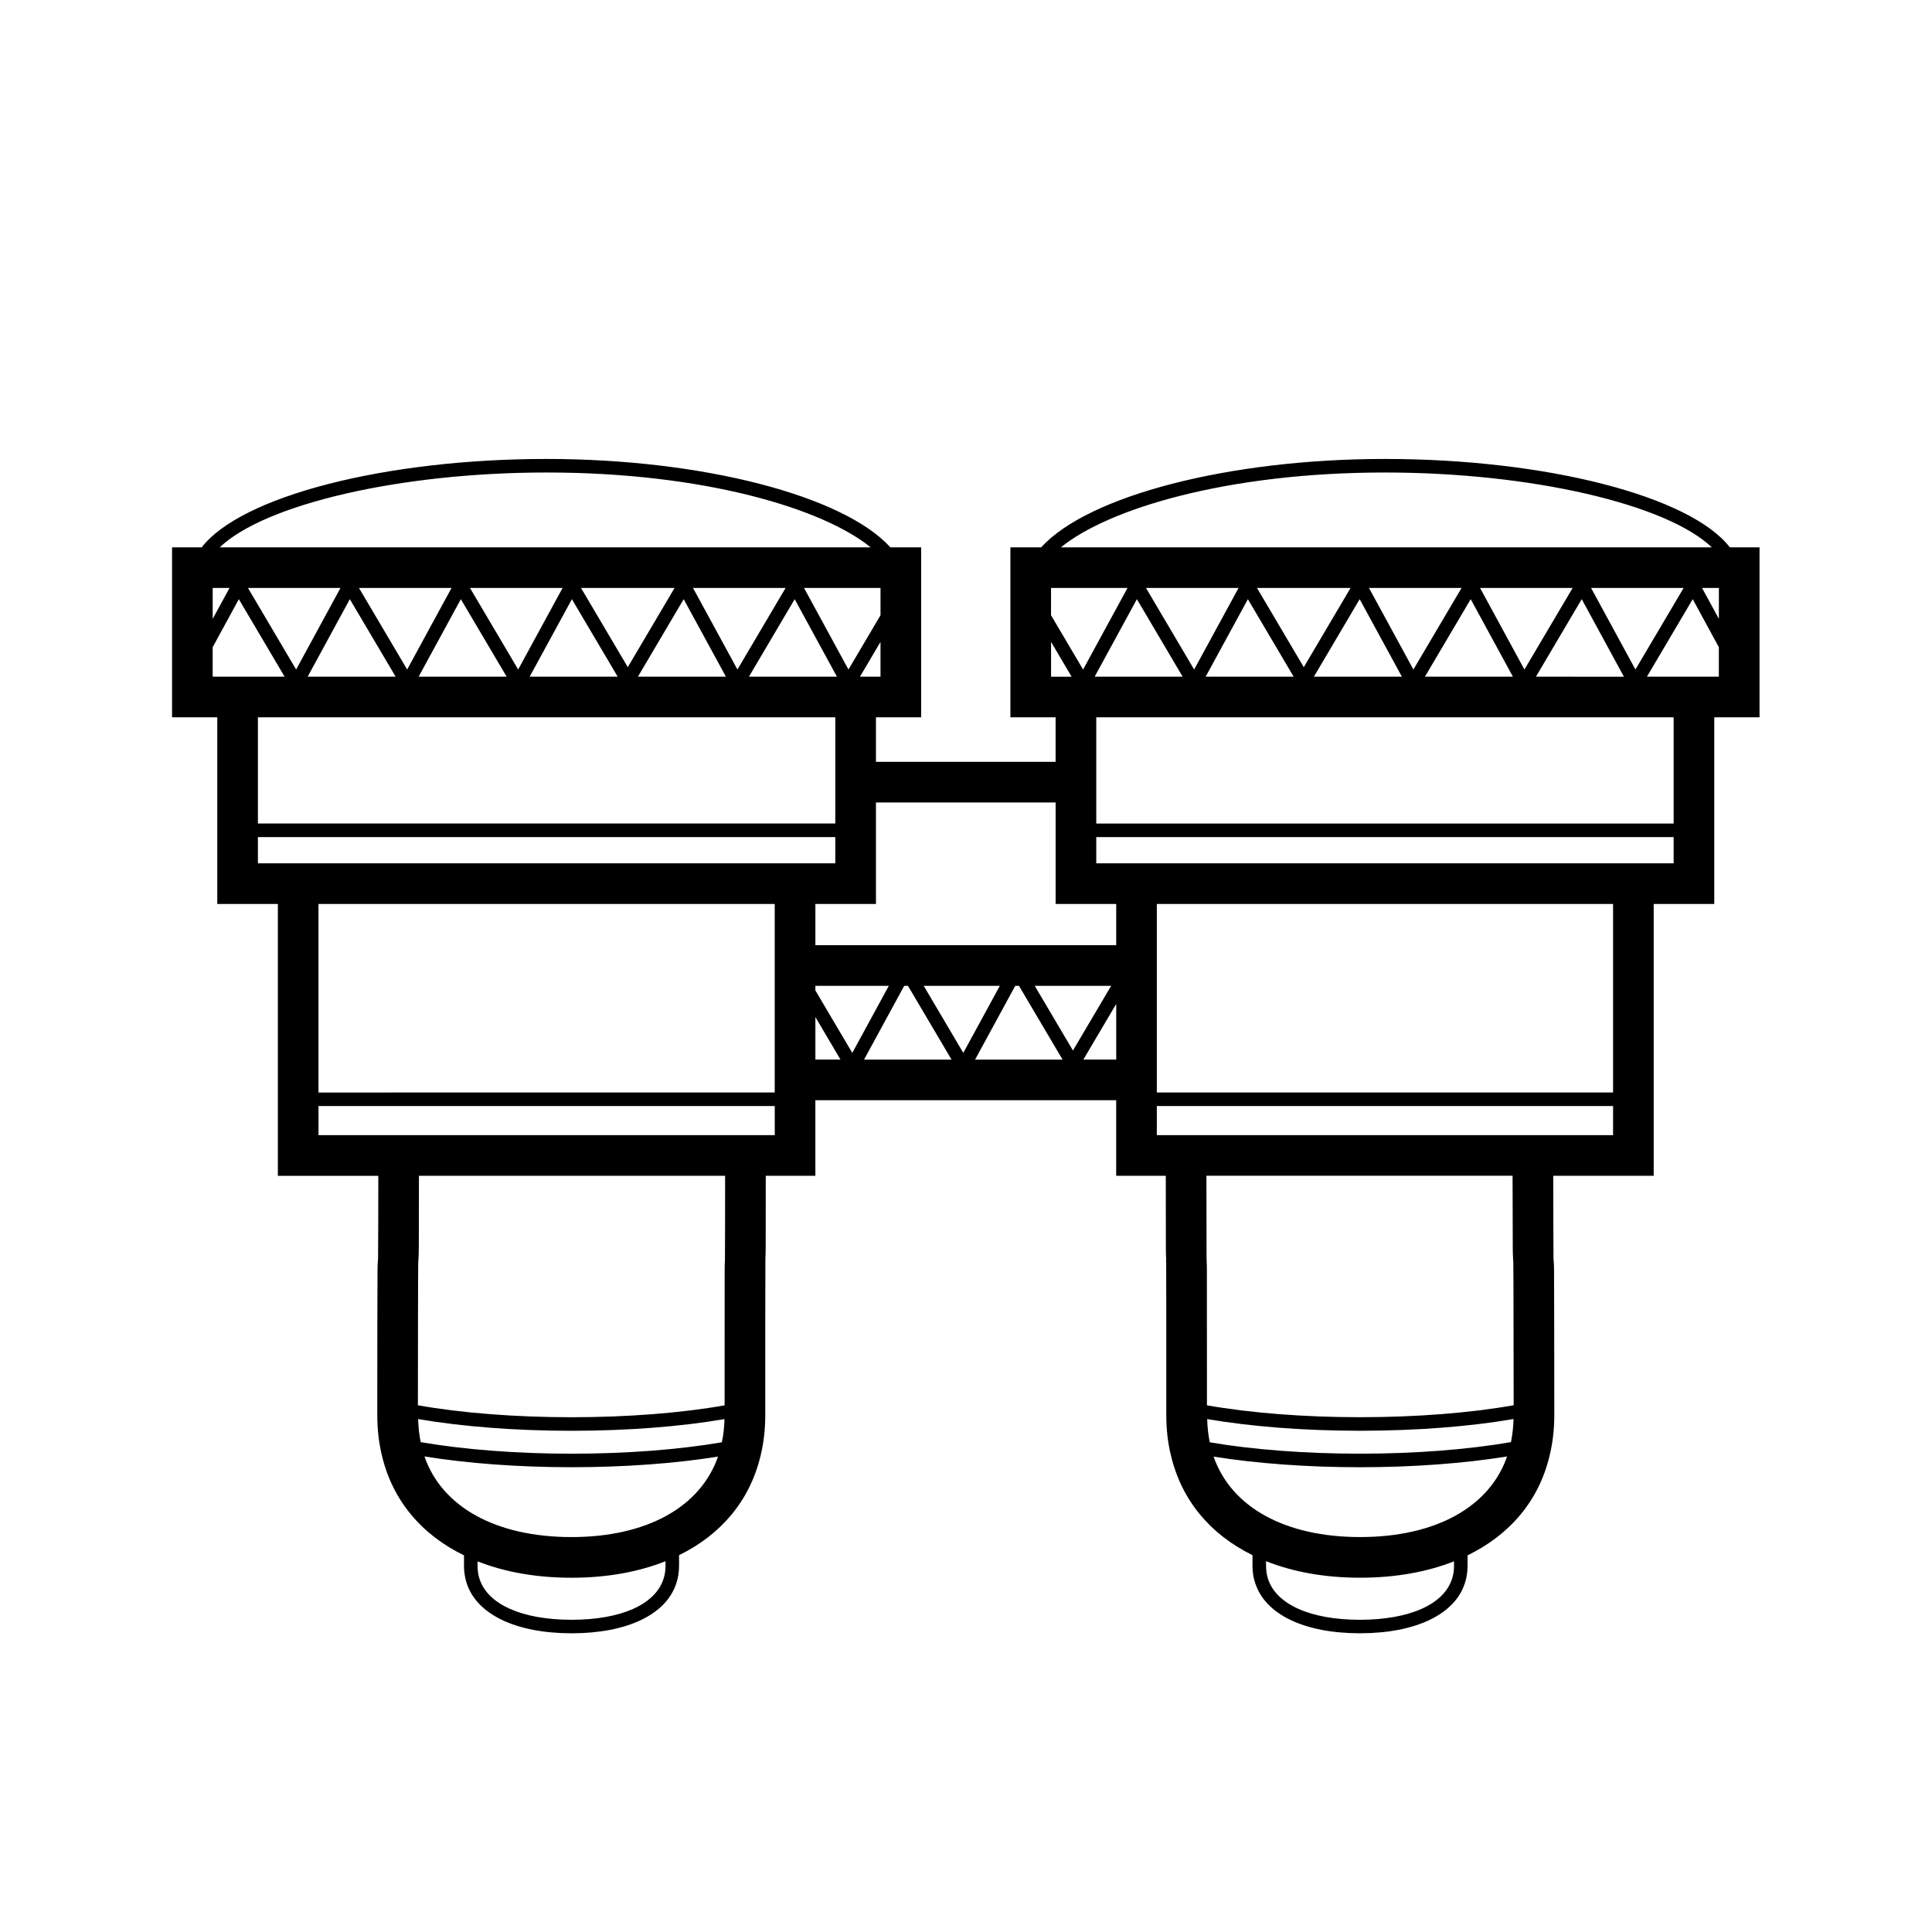 <?xml version="1.0" encoding="UTF-8"?>
<!-- Uploaded to: ICON Repo, www.iconrepo.com, Generator: ICON Repo Mixer Tools -->
<svg fill="#000000" width="800px" height="800px" version="1.1" viewBox="144 144 512 512" xmlns="http://www.w3.org/2000/svg">
 <path d="m610.29 289.05h-7.871c-10.387-13.496-48.508-23.422-91.41-23.422-41.289 0-78.664 9.738-91.094 23.422h-8.148v45.047h11.98v11.793h-47.613v-11.793h11.98v-45.047h-8.152c-12.434-13.688-49.801-23.422-91.098-23.422-42.906 0-81.023 9.926-91.41 23.422h-7.859v45.047h11.984v49.469h16.055v72.039h26.621c-0.004 7.004-0.02 18.949-0.066 22.051-0.133 1.113-0.137 2.258-0.145 3.301-0.016 2.602-0.031 7.094-0.047 14.68 0 9.219-0.004 16.172-0.016 19.992v3.305c0 3.84 0.418 7.465 1.219 10.75 2.812 11.941 10.5 21.023 21.766 26.504l-0.004 2.754c0 1.648 0.242 3.203 0.707 4.609 2.684 8.305 13.059 13.273 27.754 13.289h0.07c14.688 0 25.055-4.953 27.73-13.238 0.488-1.406 0.734-2.957 0.734-4.797v-2.664c11.156-5.465 18.777-14.496 21.594-26.336 0.82-3.32 1.25-6.938 1.25-10.766v-23.426c0.004-4.027 0.012-15.996 0.035-17.629l0.023-0.004c-0.004-0.145-0.016-0.293-0.02-0.43 0.066-1.129 0.07-2.348 0.074-3.621 0.012-3.394 0.02-9.074 0.023-18.328h13.145v-20.035h79.719v20.035h13.145c0 9.254 0.012 14.934 0.023 18.328 0 1.324 0 2.586 0.074 3.734-0.02 0.223-0.031 0.434-0.039 0.664h0.047c0.02 2.551 0.023 13.477 0.031 17.281v23.434c0 3.828 0.422 7.453 1.238 10.695 2.816 11.887 10.449 20.922 21.602 26.398v2.852c0 1.648 0.246 3.199 0.727 4.578 2.691 8.312 13.059 13.27 27.734 13.27h0.074c14.699-0.016 25.086-4.984 27.75-13.273 0.473-1.43 0.715-2.984 0.715-4.777l-0.004-2.602c11.262-5.477 18.949-14.551 21.75-26.461 0.82-3.332 1.238-6.961 1.238-10.801l-0.004-3.305c-0.012-3.82-0.023-10.777-0.023-20.008-0.012-7.57-0.023-12.07-0.039-14.664 0-0.84-0.012-1.758-0.086-2.66 0.004-0.059 0.004-0.105 0.004-0.172l-0.023-0.004c-0.004-0.152-0.02-0.312-0.039-0.469-0.047-3.109-0.059-15.047-0.07-22.047h26.621v-72.031h16.051v-49.469h11.996v-45.043zm-187.75 10.766h20.262l-11.77 21.617-8.5-14.391 0.004-7.227zm125.45 21.617-11.758-21.617h24.531zm-29.422-0.004-11.77-21.613h24.535zm-70.867-21.613h24.531l-11.77 21.617zm-13.602 23.512 11.191-20.539 12.125 20.539zm40.605-20.539 12.125 20.539h-23.316zm2.418-2.973h24.797l-12.402 20.992zm27.207 2.973 11.184 20.539h-23.316zm29.426 0 11.184 20.539h-23.316zm29.422-0.004 11.18 20.547-23.316-0.004zm14.23 18.648-11.754-21.617h24.527zm22.117-13.426-4.457-8.191h4.457zm-88.512-38.789c38.938 0 74.746 8.449 86.641 19.836h-172.49c12.5-10.234 44.09-19.836 85.848-19.836zm-88.469 44.887 5.441 9.227h-5.441zm1.211 42.555v26.902h16.055v10.918h-79.723v-10.918h16.051v-26.902zm-63.668 48.594h19.461l-9.68 17.773-9.785-16.559zm28.707 0h20.172l-9.68 17.77zm-5.164 0h0.992l11.543 19.547h-23.18zm29.422 0h0.992l11.543 19.547h-23.176zm5.164 0h20.254l-10.125 17.148zm-217.85-105.44h4.465l-4.465 8.191zm176.98 0v7.234l-8.496 14.383-11.773-21.617zm-37.918 21.613-11.77-21.613h24.535zm-70.875-21.613h24.539l-11.77 21.613zm-29.422 0h24.531l-11.758 21.613zm-29.414 0h24.52l-11.758 21.617zm26.996 2.973 12.137 20.539h-23.312zm29.418 0 12.137 20.539h-23.316zm29.43 0 12.133 20.539h-23.32zm2.414-2.973h24.793l-12.395 20.992zm27.211 2.973 11.191 20.539h-23.316zm29.418 0 11.191 20.539h-23.316zm17.301 20.539 5.441-9.215v9.215zm-83.031-54.109c41.77 0 73.355 9.609 85.855 19.836h-172.49c11.883-11.391 47.691-19.836 86.637-19.836zm-88.512 46.305 6.934-12.734 12.133 20.539h-19.062zm165 18.57v28.148h-153.01v-28.148zm-153.01 31.75h153.01v6.949h-153.01zm136.96 17.719v49.961l-120.91 0.004v-49.961zm-14.008 142.66c-11.402 1.953-25.332 3.023-39.836 3.023-14.535 0-28.516-1.09-39.973-3.059-0.398-1.91-0.625-3.953-0.684-6.121 11.648 2.004 25.82 3.109 40.688 3.109 14.723 0 28.84-1.102 40.5-3.098-0.055 2.16-0.281 4.211-0.695 6.144zm-14.938 32.77c0 1.254-0.18 2.414-0.543 3.473-2.191 6.758-11.273 10.793-24.324 10.793h-0.07c-13.07-0.016-22.156-4.055-24.344-10.82-0.352-1.055-0.527-2.227-0.527-3.641v-1.023c7.129 2.812 15.457 4.328 24.773 4.344h0.105c9.391 0 17.773-1.531 24.934-4.379zm-24.934-7.652h-0.086c-19.93-0.031-34.199-7.941-38.859-21.367 11.355 1.84 24.91 2.856 38.984 2.856 14.02 0 27.512-0.996 38.812-2.816-4.672 13.422-18.938 21.328-38.852 21.328zm40.688-73.195c-0.004 0.031-0.004 0.059-0.004 0.086h-0.023c0 0.082 0.004 0.16 0.004 0.23-0.047 0.82-0.051 1.656-0.051 2.445l-0.016 35.527c-11.574 2.035-25.734 3.148-40.527 3.148-14.949 0-29.188-1.117-40.75-3.164v-0.781c0.004-3.812 0.02-10.77 0.02-19.996 0.016-9.766 0.035-15.527 0.066-17.184 0.016-0.16 0.031-0.328 0.047-0.504h0.004v-0.086c0.086-1.184 0.098-2.5 0.105-3.883 0.004-3.394 0.023-9.098 0.035-18.383h81.133c0.004 7.434-0.012 20.441-0.043 22.543zm-107.71-33.32v-7.715h120.91v7.715zm131.68-31.293 6.648 11.266h-6.648zm71.012 11.266 8.711-14.746v14.746zm113.32 101.38c-11.465 1.98-25.461 3.062-40.004 3.062-14.484 0-28.41-1.066-39.805-3.012-0.402-1.914-0.641-3.969-0.691-6.156 11.648 1.996 25.762 3.094 40.461 3.094 14.879 0 29.07-1.102 40.723-3.113-0.059 2.16-0.293 4.199-0.684 6.125zm-15.086 32.762c0 1.254-0.18 2.43-0.543 3.508-2.172 6.75-11.266 10.793-24.34 10.809h-0.07c-13.043 0-22.133-4.035-24.336-10.82-0.348-1.027-0.527-2.188-0.527-3.629v-1.074c7.176 2.848 15.551 4.379 24.934 4.379h0.105c9.324-0.016 17.648-1.535 24.773-4.344zm-24.785-7.602h-0.102c-19.875 0-34.133-7.879-38.832-21.32 11.289 1.812 24.777 2.816 38.797 2.816 14.078 0 27.617-1.02 38.984-2.856-4.637 13.398-18.914 21.328-38.848 21.359zm40.348-77.352c0.004 1.395 0.016 2.719 0.105 3.918-0.012 0.105-0.02 0.215-0.023 0.328l0.051 0.004c0.012 0.07 0.012 0.145 0.016 0.211 0.023 1.668 0.047 7.43 0.059 17.18 0 9.23 0.02 16.188 0.031 20v0.777c-11.566 2.051-25.805 3.168-40.754 3.168-14.785 0-28.949-1.113-40.527-3.148l-0.02-35.527c0-0.816-0.004-1.676-0.055-2.523 0.012-0.16 0.02-0.316 0.02-0.48l-0.047-0.012c-0.02-2.719-0.035-15.109-0.039-22.293h81.133c0.027 9.301 0.035 15.004 0.051 18.398zm-94.324-29.164v-7.715h120.91v7.715zm120.91-11.301h-120.91v-49.961h120.91zm-136.96-60.734v-6.949h153.01v6.949zm153.01-10.543h-153.01v-28.148h153.01zm-7.07-38.922 12.125-20.539 6.926 12.734v7.805z"/>
</svg>